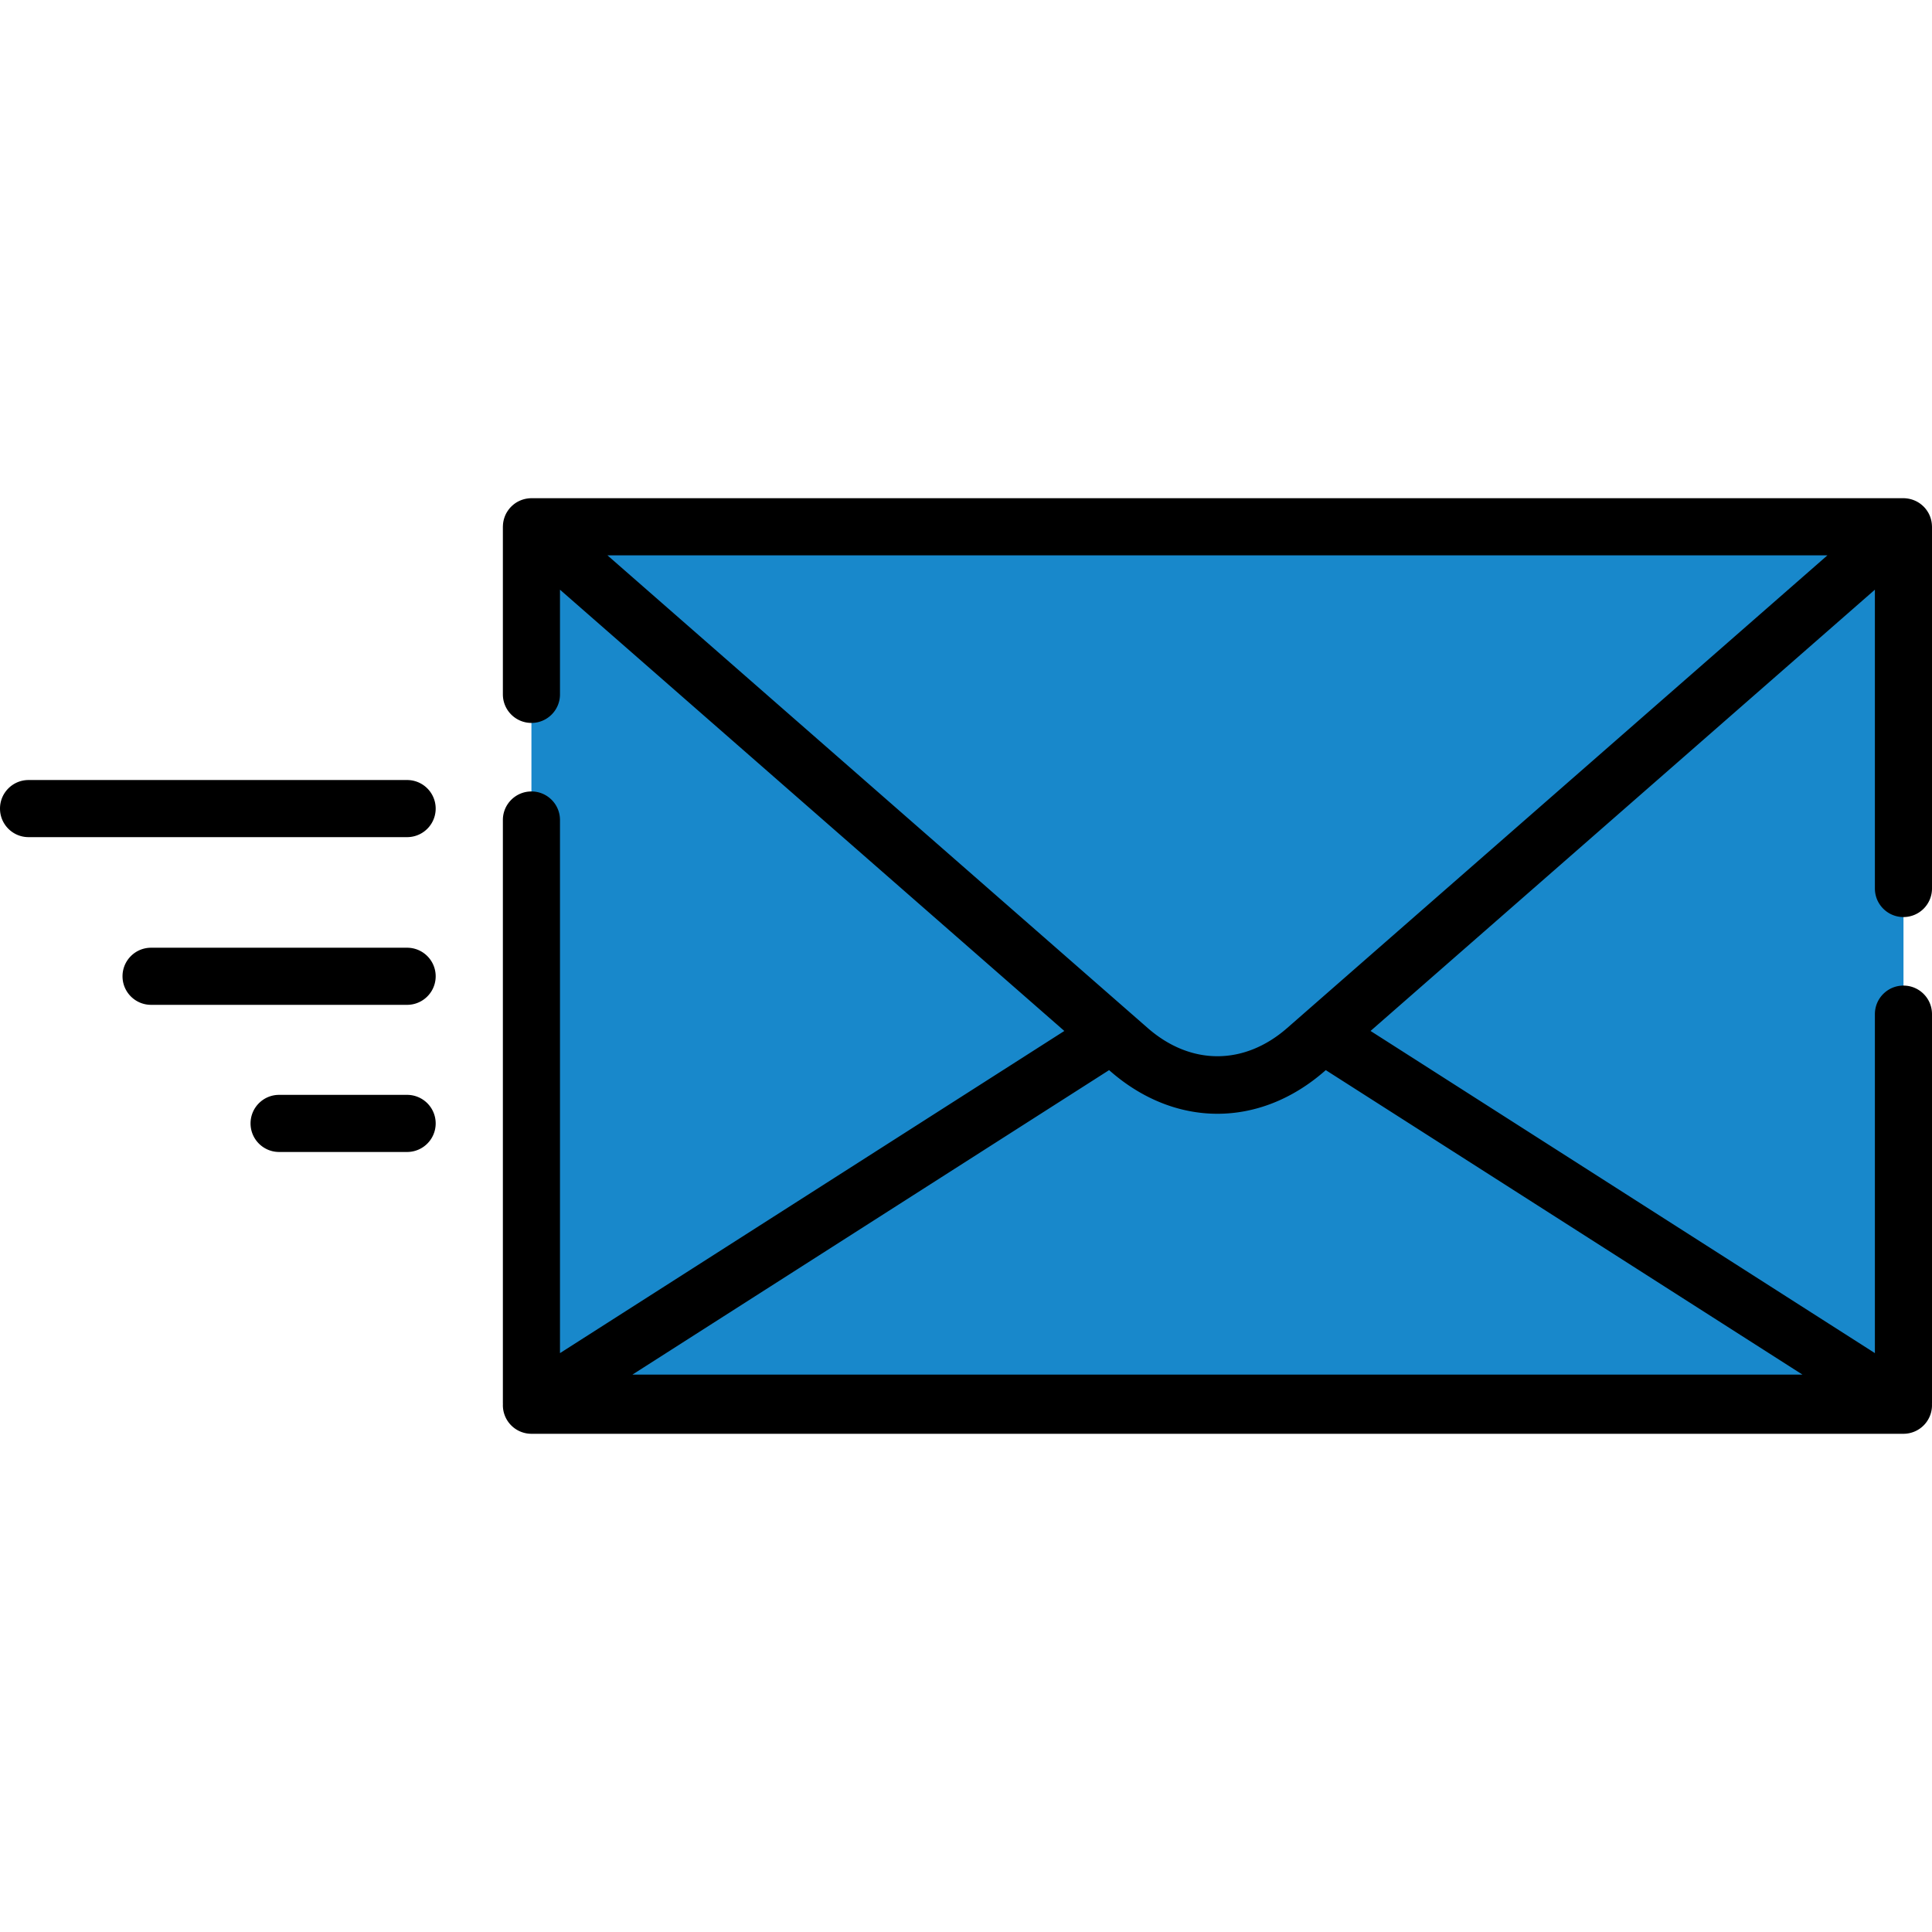 <svg xmlns="http://www.w3.org/2000/svg" version="1.1" xmlns:xlink="http://www.w3.org/1999/xlink" width="512" height="512" x="0" y="0" viewBox="0 0 507.461 507.461" style="enable-background:new 0 0 512 512" xml:space="preserve" class=""><g><path d="M139.586 138.36h360.375v230.198H139.586z" style="" fill="#1888cb" data-original="#f9e075" opacity="1" class=""></path><path d="M476.961 138.36h23v230.198h-23z" style="" fill="#1888cb" data-original="#f9cd45" class="" opacity="1"></path><path d="m343.038 268.862 156.923 100.239H139.586L296.51 268.862a43.218 43.218 0 0 1 46.528 0z" style="" fill="#1888cb" data-original="#f9cd45" class="" opacity="1"></path><path d="M343.038 268.862c-10.488-6.7-23.144-8.431-34.764-5.224 4.096 1.131 8.066 10.862 11.764 13.224l136.924 92.239h43L343.038 268.862z" style="" fill="#1888cb" data-original="#f8b53c" class="" opacity="1"></path><path d="M296.51 275.657 139.586 138.36h360.375L343.038 275.657c-14.186 12.411-32.342 12.411-46.528 0z" style="" fill="#1888cb" data-original="#f9cd45" class="" opacity="1"></path><path d="M468.961 138.36 311.038 278.657c-3.698 3.235 1.333 2.619-2.764 4.168 11.619 4.392 24.276 2.008 34.764-7.168L499.961 138.36h-31z" style="" fill="#1888cb" data-original="#f8b53c" class="" opacity="1"></path><path d="M499.961 240.875a7.5 7.5 0 0 0 7.5-7.5V138.36c0-.088-.01-.174-.013-.262a7.46 7.46 0 0 0-.44-2.286c-.01-.03-.015-.06-.026-.09-.009-.023-.022-.044-.031-.067a7.466 7.466 0 0 0-.443-.95c-.02-.036-.043-.069-.064-.105a7.557 7.557 0 0 0-.516-.771c-.037-.049-.073-.1-.111-.149a7.404 7.404 0 0 0-.661-.722c-.051-.049-.104-.095-.157-.143a7.532 7.532 0 0 0-.703-.569c-.031-.022-.059-.046-.09-.067a7.542 7.542 0 0 0-.865-.509c-.057-.029-.115-.056-.173-.083a7.442 7.442 0 0 0-2.17-.648 7.543 7.543 0 0 0-1.037-.08H139.586c-.353 0-.697.033-1.037.08-.075.01-.15.022-.225.034a7.405 7.405 0 0 0-1.945.614c-.058.027-.116.054-.173.083a7.4 7.4 0 0 0-.865.509c-.031.021-.06.046-.09.067-.247.175-.48.366-.703.569-.052.048-.106.093-.157.143a7.533 7.533 0 0 0-.661.722c-.039.048-.074.099-.111.149-.187.246-.36.503-.516.771-.021.036-.044.069-.064.105-.17.304-.315.621-.442.949-.009.023-.023.044-.032.068-.011.03-.015.06-.026.09a7.474 7.474 0 0 0-.44 2.286c-.003.088-.013.174-.013.263v44.023c0 4.142 3.357 7.5 7.5 7.5s7.5-3.358 7.5-7.5v-27.496l132.473 115.904-132.473 84.62V215.383c0-4.142-3.357-7.5-7.5-7.5s-7.5 3.358-7.5 7.5v153.175c0 .067.008.131.01.197a7.5 7.5 0 0 0 7.49 7.846h360.375a7.5 7.5 0 0 0 7.49-7.846c.002-.066.01-.131.01-.197V266.375c0-4.142-3.357-7.5-7.5-7.5s-7.5 3.358-7.5 7.5v89.036l-132.472-84.62 132.472-115.904v78.488c0 4.143 3.357 7.5 7.5 7.5zm-26.524 120.183H166.11l125.207-79.979.254.223c8.566 7.496 18.383 11.243 28.202 11.242 9.817-.001 19.638-3.749 28.203-11.242l.254-.222 125.207 79.978zM338.1 270.012c-11.304 9.889-25.348 9.89-36.651 0l-4.571-3.999-.031-.027L159.548 145.86h320.451L338.1 270.012zM106.937 204.883H7.5c-4.143 0-7.5 3.358-7.5 7.5s3.357 7.5 7.5 7.5h99.437a7.5 7.5 0 0 0 0-15zM106.937 248.931H39.681c-4.143 0-7.5 3.358-7.5 7.5s3.357 7.5 7.5 7.5h67.256a7.5 7.5 0 0 0 0-15zM106.937 287.578H73.309c-4.143 0-7.5 3.358-7.5 7.5s3.357 7.5 7.5 7.5h33.628a7.5 7.5 0 0 0 0-15z" fill="#000000" opacity="1" data-original="#000000" class=""></path></g></svg>